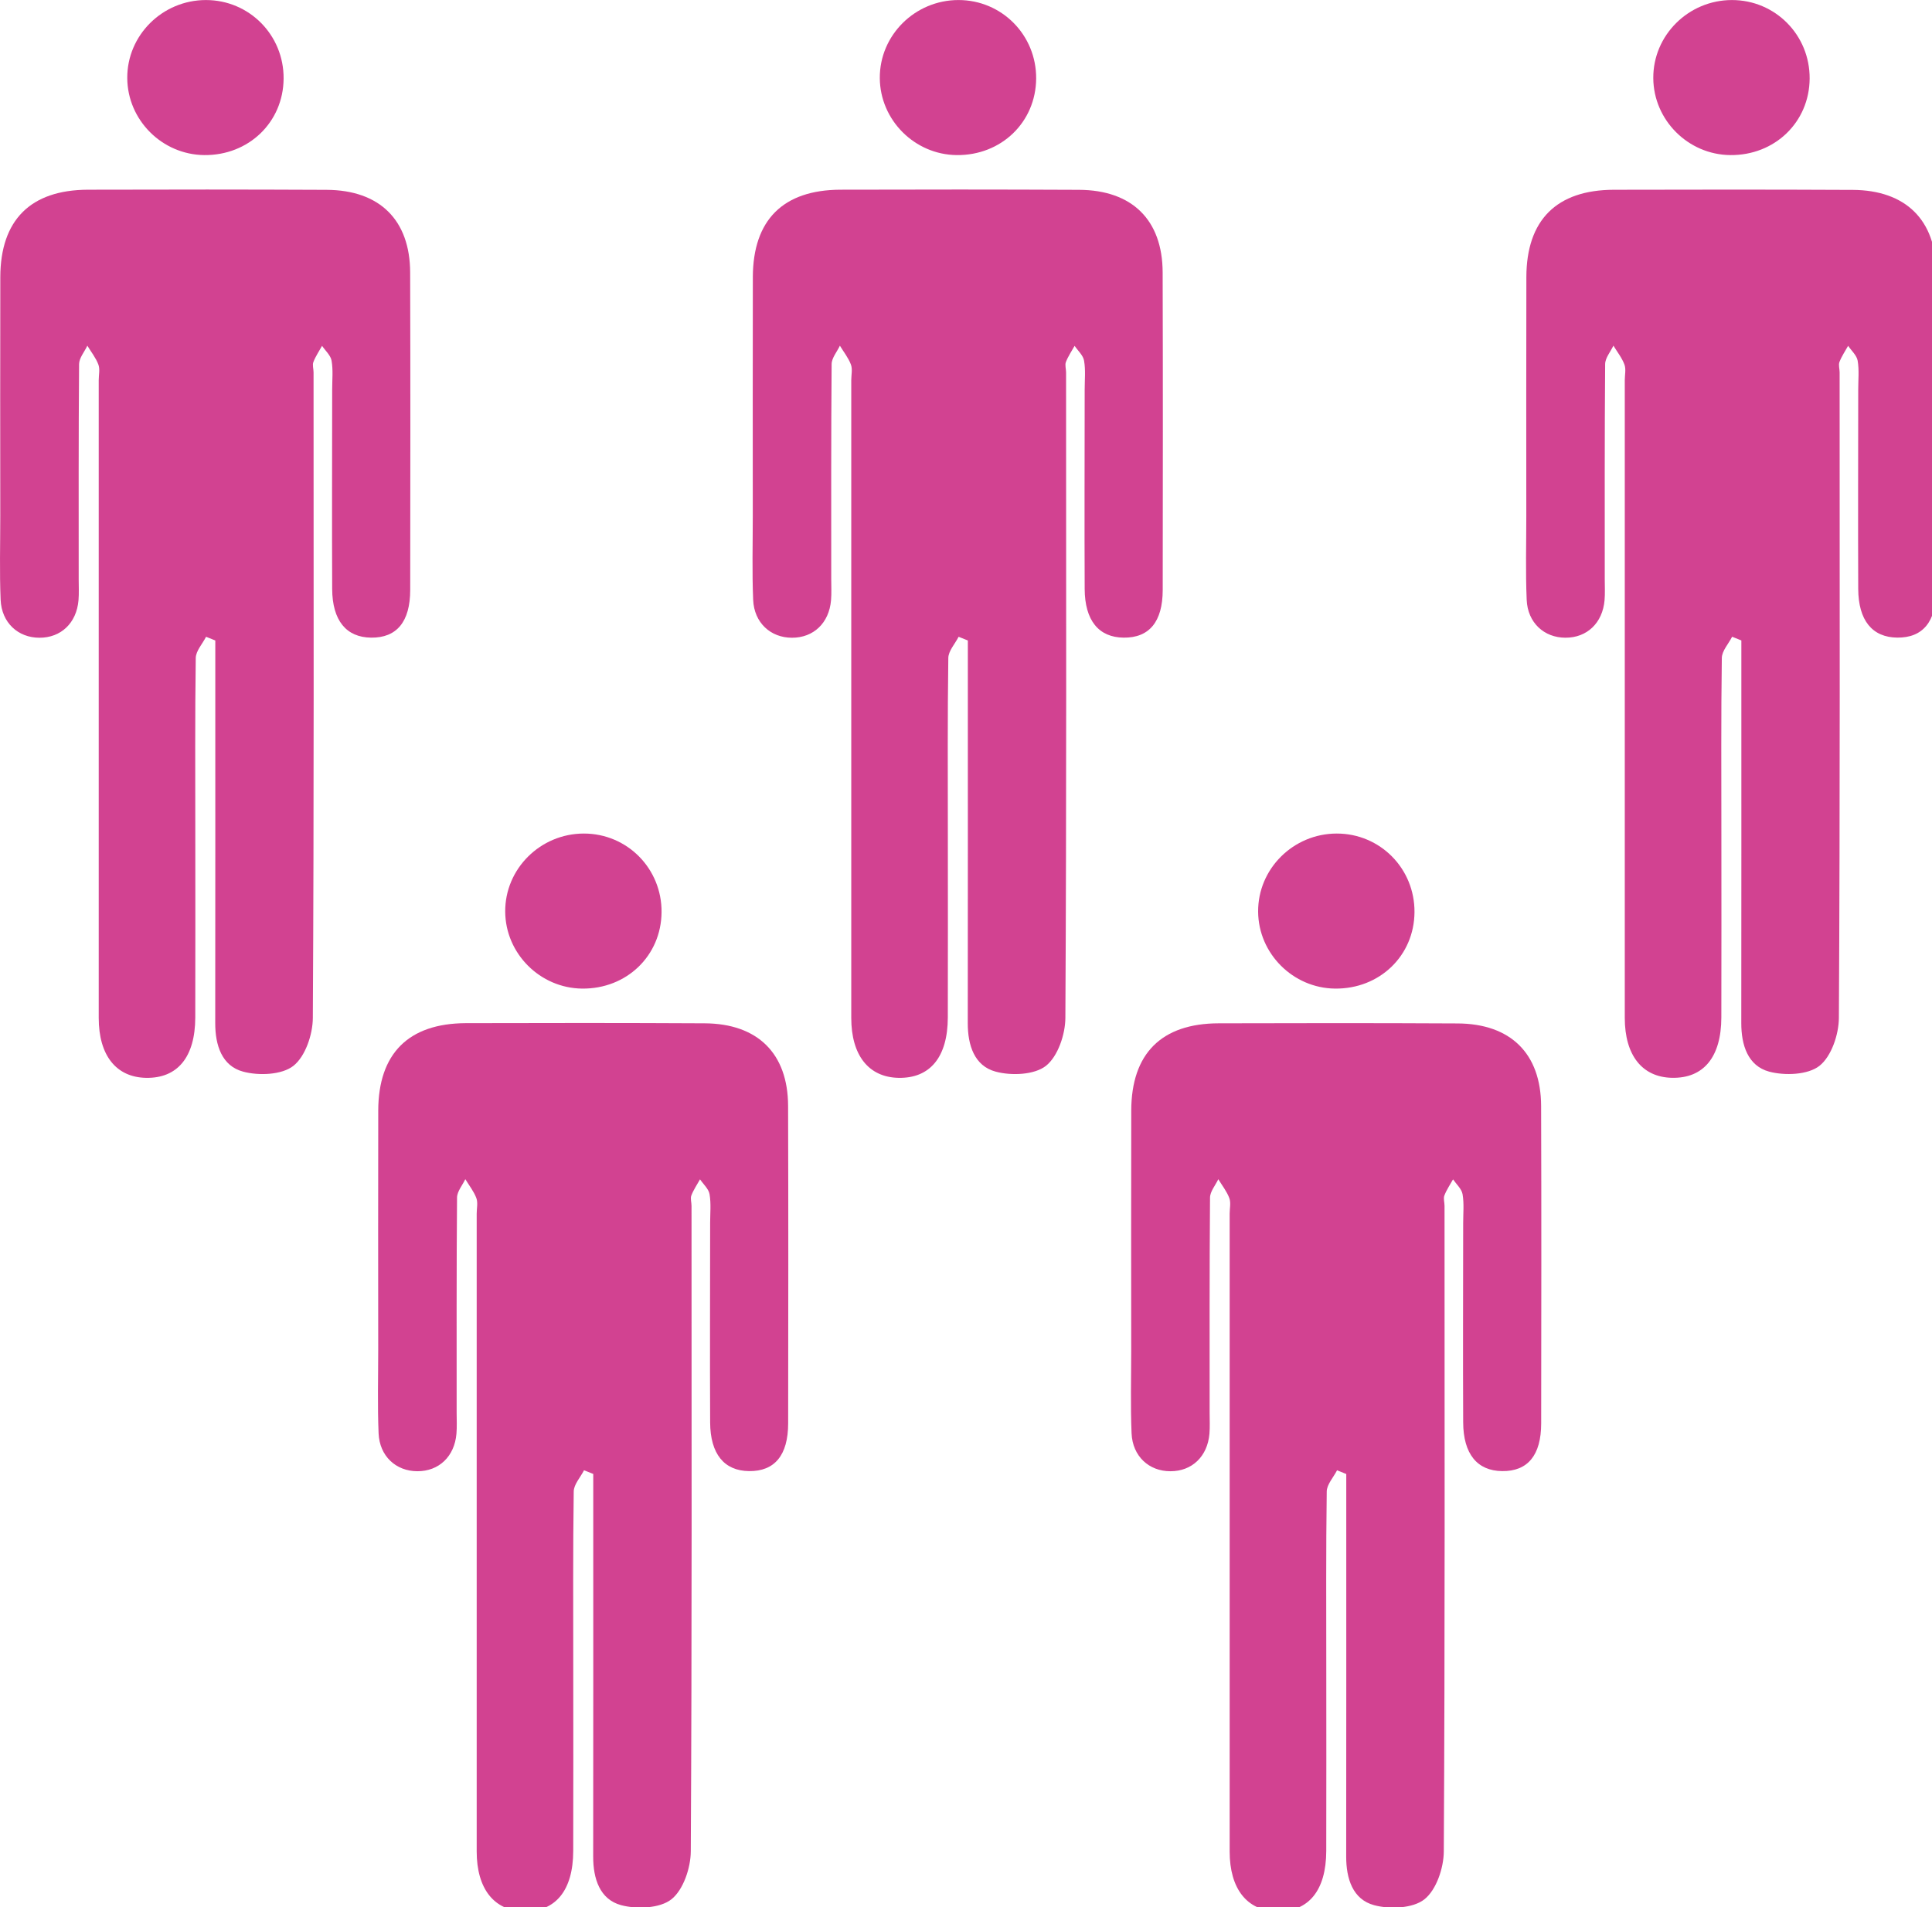 <?xml version="1.0" encoding="UTF-8" standalone="no"?>
<!-- Generator: Adobe Illustrator 16.0.0, SVG Export Plug-In . SVG Version: 6.00 Build 0)  -->

<svg
   xmlns:dc="http://purl.org/dc/elements/1.1/"
   xmlns:cc="http://creativecommons.org/ns#"
   xmlns:rdf="http://www.w3.org/1999/02/22-rdf-syntax-ns#"
   xmlns:svg="http://www.w3.org/2000/svg"
   xmlns="http://www.w3.org/2000/svg"
   xmlns:sodipodi="http://sodipodi.sourceforge.net/DTD/sodipodi-0.dtd"
   xmlns:inkscape="http://www.inkscape.org/namespaces/inkscape"
   version="1.1"
   id="Capa_1"
   x="0px"
   y="0px"
   width="50"
   height="49.36"
   viewBox="0 0 50 49.36"
   xml:space="preserve"
   sodipodi:docname="pucepeople.svg"
   inkscape:version="0.92.2 (5c3e80d, 2017-08-06)"><defs
     id="defs59" /><sodipodi:namedview
     pagecolor="#ffffff"
     bordercolor="#666666"
     borderopacity="1"
     objecttolerance="10"
     gridtolerance="10"
     guidetolerance="10"
     inkscape:pageopacity="0"
     inkscape:pageshadow="2"
     inkscape:window-width="1600"
     inkscape:window-height="838"
     id="namedview57"
     showgrid="false"
     fit-margin-top="0"
     fit-margin-left="0"
     fit-margin-right="0"
     fit-margin-bottom="0"
     inkscape:zoom="2.0786257"
     inkscape:cx="152.7864"
     inkscape:cy="150.83075"
     inkscape:window-x="-8"
     inkscape:window-y="-8"
     inkscape:window-maximized="1"
     inkscape:current-layer="Capa_1" /><g
     id="g24"
     transform="matrix(0.164,0,0,0.164,-1.5538571e-5,-0.32)"
     style="fill:#d24291;fill-opacity:1"><g
       id="g22"
       style="fill:#d24291;fill-opacity:1"><path
         d="m 118.802,45.688 c -0.03,12.562 -0.01,25.125 -0.01,37.688 0,4.418 -0.125,8.838 0.061,13.249 0.152,3.618 2.757,5.974 6.116,5.979 3.4,0.011 5.865,-2.318 6.172,-5.918 0.094,-1.097 0.031,-2.209 0.031,-3.311 0,-11.321 -0.031,-22.64 0.063,-33.961 0.01,-0.973 0.853,-1.94 1.305,-2.904 0.597,0.992 1.346,1.922 1.742,2.988 0.269,0.729 0.051,1.638 0.051,2.465 0,33.551 -0.005,67.093 0,100.641 0,5.916 2.752,9.364 7.452,9.46 4.976,0.097 7.769,-3.265 7.785,-9.525 0.03,-9.664 0.005,-19.327 0.005,-28.988 0,-9.252 -0.059,-18.501 0.074,-27.749 0.015,-1.122 1.059,-2.234 1.627,-3.351 0.482,0.195 0.967,0.388 1.455,0.586 0,1.633 0,3.266 0,4.903 0,18.501 0.01,36.998 -0.011,55.497 -0.005,3.458 1.028,6.743 4.4,7.647 2.468,0.67 6.111,0.522 7.935,-0.914 1.879,-1.483 3.052,-4.946 3.067,-7.556 0.192,-33.965 0.116,-67.924 0.111,-101.89 0,-0.551 -0.208,-1.168 -0.025,-1.643 0.345,-0.894 0.898,-1.698 1.371,-2.546 0.522,0.774 1.355,1.503 1.492,2.343 0.26,1.478 0.097,3.021 0.097,4.54 -0.005,10.494 -0.046,20.987 0,31.476 0.021,4.997 2.225,7.653 6.145,7.696 4.032,0.045 6.165,-2.496 6.17,-7.531 0.021,-16.701 0.041,-33.408 -0.01,-50.109 -0.025,-8.279 -4.81,-12.994 -13.183,-13.038 -12.563,-0.061 -25.126,-0.056 -37.684,-0.02 -9.041,0.043 -13.779,4.783 -13.804,13.796 z"
         id="path2"
         inkscape:connector-curvature="0"
         style="fill:#d24291;fill-opacity:1" /><path
         d="m 163.511,14.362 c 0.051,-6.873 -5.423,-12.411 -12.269,-12.405 -6.857,0.005 -12.454,5.562 -12.405,12.329 0.046,6.614 5.497,12.073 12.131,12.142 7.026,0.076 12.487,-5.18 12.543,-12.066 z"
         id="path4"
         inkscape:connector-curvature="0"
         style="fill:#d24291;fill-opacity:1" /><path
         d="M 0.048,45.688 C 0.015,58.25 0.038,70.813 0.043,83.376 c 0,4.418 -0.127,8.838 0.056,13.249 0.158,3.618 2.758,5.974 6.117,5.979 3.4,0.011 5.865,-2.318 6.172,-5.918 0.091,-1.097 0.03,-2.209 0.03,-3.311 0,-11.321 -0.03,-22.64 0.061,-33.961 0.013,-0.973 0.853,-1.94 1.305,-2.904 0.599,0.992 1.348,1.922 1.744,2.988 0.269,0.729 0.051,1.638 0.051,2.465 0,33.551 -0.005,67.093 0,100.641 0,5.916 2.75,9.364 7.452,9.46 4.976,0.097 7.769,-3.265 7.784,-9.525 0.031,-9.664 0.005,-19.327 0.005,-28.988 0,-9.252 -0.059,-18.501 0.071,-27.749 0.018,-1.122 1.062,-2.234 1.628,-3.351 0.484,0.195 0.967,0.388 1.457,0.586 0,1.633 0,3.266 0,4.903 0,18.501 0.01,36.998 -0.01,55.497 -0.005,3.458 1.028,6.743 4.398,7.647 2.47,0.67 6.116,0.522 7.937,-0.914 1.881,-1.483 3.052,-4.946 3.067,-7.556 0.193,-33.965 0.119,-67.924 0.114,-101.89 0,-0.551 -0.208,-1.168 -0.025,-1.643 0.343,-0.894 0.898,-1.698 1.366,-2.546 0.526,0.774 1.358,1.503 1.503,2.343 0.256,1.478 0.094,3.021 0.094,4.54 -0.005,10.494 -0.046,20.987 0,31.476 0.021,4.997 2.227,7.653 6.147,7.696 4.029,0.045 6.162,-2.496 6.167,-7.531 C 64.755,78.358 64.775,61.651 64.724,44.95 64.696,36.671 59.918,31.956 51.542,31.912 38.979,31.851 26.416,31.856 13.858,31.892 4.812,31.935 0.073,36.675 0.048,45.688 Z"
         id="path6"
         inkscape:connector-curvature="0"
         style="fill:#d24291;fill-opacity:1" /><path
         d="m 20.083,14.286 c 0.041,6.614 5.49,12.067 12.132,12.142 7.022,0.076 12.489,-5.18 12.54,-12.065 C 44.808,7.49 39.331,1.952 32.489,1.958 25.631,1.962 20.035,7.52 20.083,14.286 Z"
         id="path8"
         inkscape:connector-curvature="0"
         style="fill:#d24291;fill-opacity:1" /><path
         d="m 292.359,31.922 c -12.563,-0.061 -25.126,-0.056 -37.684,-0.021 -9.044,0.028 -13.787,4.773 -13.808,13.782 -0.035,12.563 -0.01,25.126 -0.01,37.689 0,4.418 -0.127,8.838 0.061,13.248 0.152,3.618 2.758,5.975 6.114,5.979 3.402,0.01 5.86,-2.318 6.175,-5.918 0.092,-1.097 0.03,-2.209 0.03,-3.312 0,-11.321 -0.03,-22.64 0.062,-33.961 0.01,-0.973 0.853,-1.94 1.305,-2.907 0.6,0.995 1.346,1.924 1.742,2.991 0.269,0.729 0.051,1.638 0.051,2.465 0,33.55 -0.006,67.093 0,100.646 0,5.911 2.752,9.364 7.454,9.455 4.977,0.102 7.77,-3.265 7.784,-9.526 0.031,-9.658 0.006,-19.326 0.006,-28.987 0,-9.252 -0.062,-18.502 0.07,-27.749 0.016,-1.122 1.062,-2.234 1.625,-3.351 0.488,0.196 0.971,0.388 1.458,0.586 0,1.633 0,3.265 0,4.903 0,18.501 0.01,36.998 -0.011,55.498 -0.005,3.458 1.031,6.738 4.397,7.652 2.474,0.66 6.119,0.518 7.938,-0.914 1.884,-1.483 3.052,-4.956 3.066,-7.566 0.193,-33.959 0.122,-67.918 0.117,-101.885 0,-0.551 -0.208,-1.168 -0.025,-1.643 0.34,-0.894 0.898,-1.698 1.366,-2.546 0.522,0.774 1.355,1.503 1.503,2.343 0.254,1.478 0.091,3.021 0.091,4.54 -0.005,10.493 -0.045,20.987 0,31.476 0.021,4.997 2.229,7.652 6.15,7.696 4.026,0.045 6.159,-2.496 6.164,-7.531 0.021,-16.701 0.041,-33.408 -0.01,-50.109 -0.023,-8.265 -4.807,-12.98 -13.181,-13.023 z"
         id="path10"
         inkscape:connector-curvature="0"
         style="fill:#d24291;fill-opacity:1" /><path
         d="m 273.027,26.428 c 7.022,0.076 12.492,-5.18 12.543,-12.065 0.051,-6.873 -5.424,-12.411 -12.269,-12.405 -6.855,0.005 -12.451,5.562 -12.405,12.329 0.041,6.613 5.49,12.067 12.131,12.141 z"
         id="path12"
         inkscape:connector-curvature="0"
         style="fill:#d24291;fill-opacity:1" /><path
         d="m 59.689,177.233 c -0.031,12.562 -0.01,25.126 -0.005,37.688 0,4.423 -0.124,8.841 0.059,13.249 0.155,3.62 2.755,5.971 6.114,5.981 3.402,0.01 5.865,-2.32 6.172,-5.921 0.094,-1.097 0.031,-2.209 0.031,-3.311 0.005,-11.319 -0.031,-22.638 0.063,-33.962 0.01,-0.97 0.853,-1.939 1.305,-2.904 0.599,0.995 1.346,1.924 1.742,2.985 0.272,0.731 0.054,1.641 0.054,2.468 0,33.551 -0.005,67.096 0,100.646 0,5.911 2.75,9.364 7.449,9.455 4.977,0.102 7.77,-3.265 7.785,-9.525 0.033,-9.659 0.005,-19.327 0.005,-28.985 0,-9.252 -0.056,-18.505 0.074,-27.746 0.015,-1.128 1.062,-2.239 1.627,-3.356 0.482,0.197 0.967,0.391 1.455,0.584 0,1.635 0,3.27 0,4.905 0,18.504 0.013,36.998 -0.01,55.502 -0.005,3.453 1.031,6.733 4.4,7.647 2.47,0.665 6.114,0.518 7.934,-0.914 1.884,-1.482 3.052,-4.956 3.067,-7.566 0.193,-33.956 0.122,-67.918 0.117,-101.884 0,-0.549 -0.208,-1.168 -0.028,-1.641 0.343,-0.898 0.901,-1.701 1.369,-2.549 0.525,0.776 1.356,1.503 1.503,2.341 0.254,1.473 0.094,3.026 0.094,4.539 -0.005,10.491 -0.048,20.982 0,31.474 0.02,4.997 2.224,7.657 6.144,7.698 4.032,0.046 6.162,-2.498 6.167,-7.53 0.022,-16.702 0.043,-33.408 -0.01,-50.114 -0.025,-8.277 -4.804,-12.99 -13.18,-13.03 -12.562,-0.066 -25.126,-0.062 -37.684,-0.025 -9.05,0.045 -13.788,4.797 -13.813,13.801 z"
         id="path14"
         inkscape:connector-curvature="0"
         style="fill:#d24291;fill-opacity:1" /><path
         d="m 104.398,145.915 c 0.051,-6.876 -5.423,-12.413 -12.266,-12.408 -6.86,0.005 -12.454,5.565 -12.408,12.329 0.043,6.614 5.497,12.07 12.131,12.142 7.026,0.076 12.49,-5.18 12.543,-12.063 z"
         id="path16"
         inkscape:connector-curvature="0"
         style="fill:#d24291;fill-opacity:1" /><path
         d="m 230.007,163.477 c -12.562,-0.065 -25.121,-0.061 -37.679,-0.02 -9.049,0.02 -13.792,4.772 -13.812,13.781 -0.031,12.563 -0.011,25.126 -0.006,37.688 0,4.418 -0.127,8.841 0.057,13.249 0.157,3.62 2.757,5.977 6.113,5.977 3.402,0.015 5.865,-2.315 6.175,-5.911 0.092,-1.097 0.03,-2.214 0.03,-3.315 0,-11.319 -0.03,-22.643 0.062,-33.957 0.01,-0.975 0.853,-1.939 1.305,-2.909 0.6,0.99 1.346,1.925 1.742,2.991 0.269,0.726 0.051,1.635 0.051,2.462 0,33.551 -0.005,67.096 0,100.641 0,5.916 2.752,9.369 7.454,9.461 4.977,0.102 7.77,-3.266 7.79,-9.521 0.03,-9.669 0.005,-19.332 0.005,-28.995 0,-9.247 -0.056,-18.499 0.071,-27.746 0.015,-1.122 1.061,-2.234 1.63,-3.352 0.482,0.198 0.965,0.391 1.452,0.589 0,1.63 0,3.266 0,4.905 0,18.494 0.01,36.993 -0.011,55.492 -0.005,3.463 1.031,6.743 4.403,7.652 2.468,0.665 6.113,0.519 7.932,-0.919 1.884,-1.482 3.052,-4.946 3.067,-7.556 0.192,-33.962 0.121,-67.923 0.116,-101.885 0,-0.554 -0.208,-1.173 -0.025,-1.646 0.341,-0.894 0.899,-1.701 1.366,-2.549 0.528,0.771 1.355,1.503 1.503,2.341 0.254,1.478 0.097,3.026 0.097,4.54 -0.005,10.491 -0.051,20.987 0,31.473 0.021,4.997 2.225,7.652 6.145,7.693 4.031,0.051 6.159,-2.493 6.164,-7.525 0.021,-16.701 0.046,-33.413 -0.01,-50.109 -0.03,-8.268 -4.808,-12.979 -13.187,-13.02 z"
         id="path18"
         inkscape:connector-curvature="0"
         style="fill:#d24291;fill-opacity:1" /><path
         d="m 223.213,145.915 c 0.051,-6.876 -5.424,-12.413 -12.269,-12.408 -6.855,0.005 -12.451,5.565 -12.406,12.329 0.041,6.614 5.5,12.07 12.132,12.142 7.033,0.076 12.497,-5.18 12.543,-12.063 z"
         id="path20"
         inkscape:connector-curvature="0"
         style="fill:#d24291;fill-opacity:1" /></g></g><g
     id="g26"
     transform="translate(-9.4963056e-5,-254.257)" /><g
     id="g28"
     transform="translate(-9.4963056e-5,-254.257)" /><g
     id="g30"
     transform="translate(-9.4963056e-5,-254.257)" /><g
     id="g32"
     transform="translate(-9.4963056e-5,-254.257)" /><g
     id="g34"
     transform="translate(-9.4963056e-5,-254.257)" /><g
     id="g36"
     transform="translate(-9.4963056e-5,-254.257)" /><g
     id="g38"
     transform="translate(-9.4963056e-5,-254.257)" /><g
     id="g40"
     transform="translate(-9.4963056e-5,-254.257)" /><g
     id="g42"
     transform="translate(-9.4963056e-5,-254.257)" /><g
     id="g44"
     transform="translate(-9.4963056e-5,-254.257)" /><g
     id="g46"
     transform="translate(-9.4963056e-5,-254.257)" /><g
     id="g48"
     transform="translate(-9.4963056e-5,-254.257)" /><g
     id="g50"
     transform="translate(-9.4963056e-5,-254.257)" /><g
     id="g52"
     transform="translate(-9.4963056e-5,-254.257)" /><g
     id="g54"
     transform="translate(-9.4963056e-5,-254.257)" /></svg>